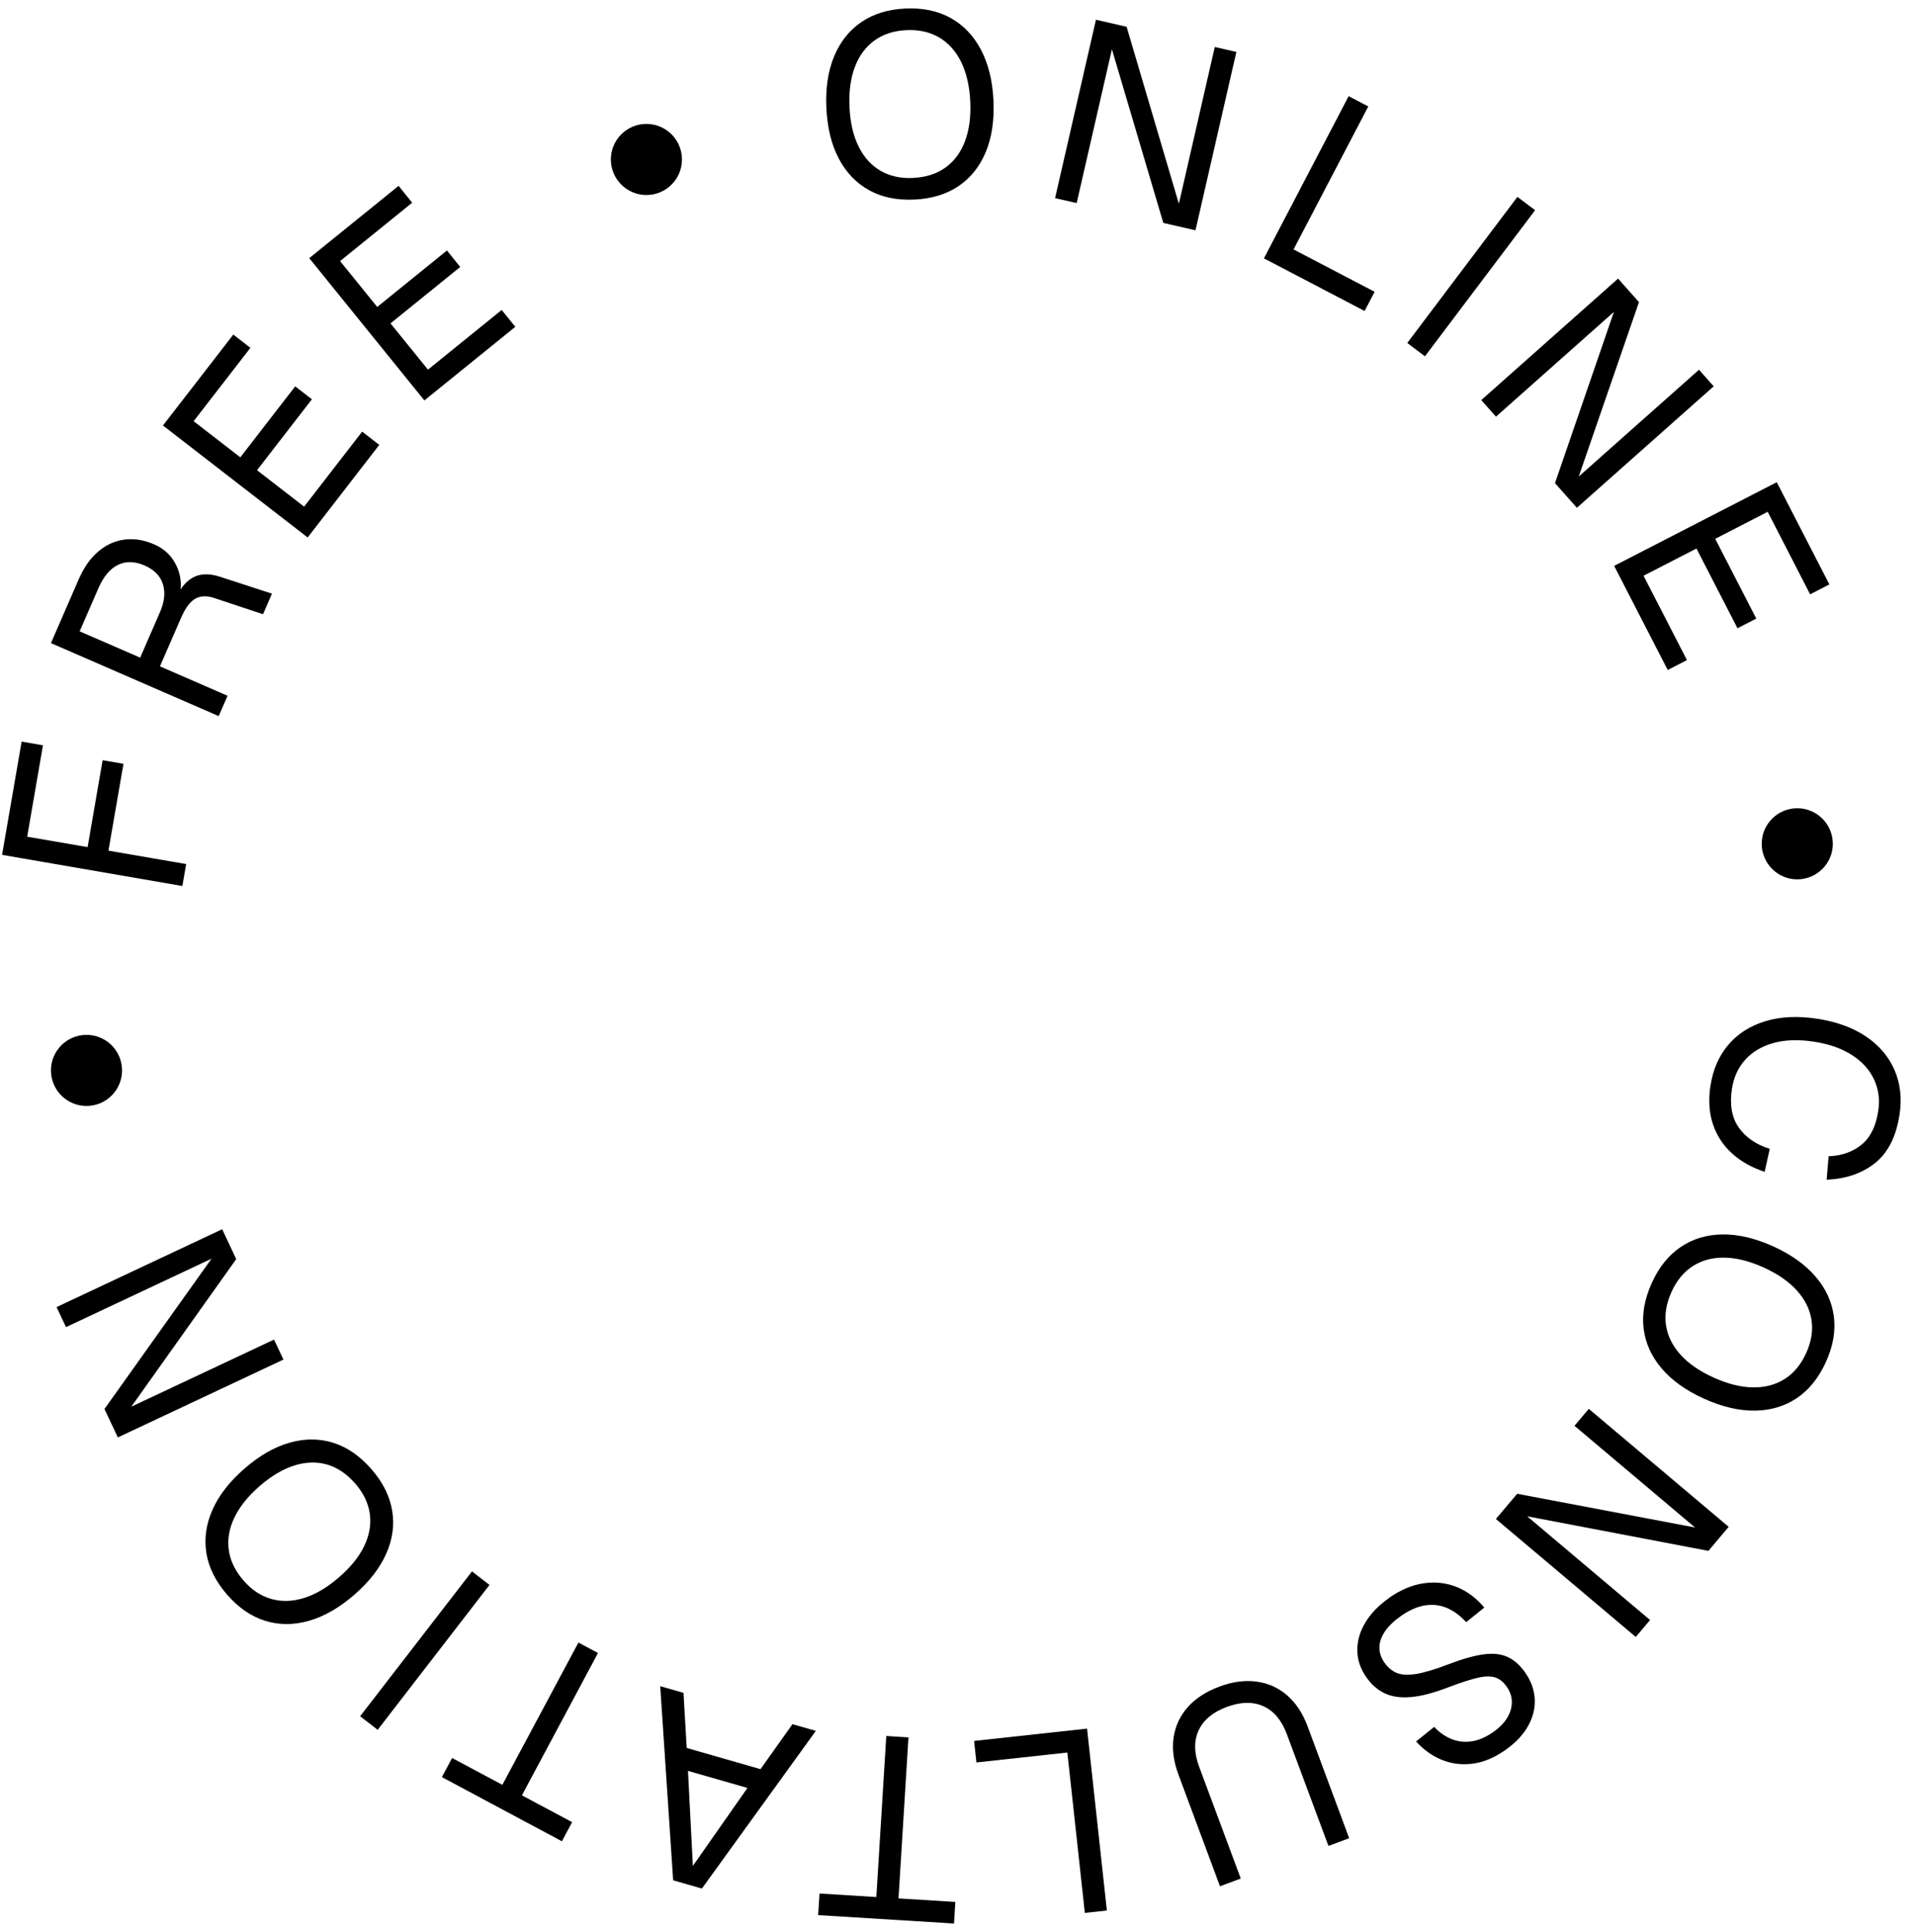 <svg width="112" height="113" viewBox="0 0 112 113" fill="none" xmlns="http://www.w3.org/2000/svg">
<g clip-path="url(#clip0_4695_8622)">
<path d="M10.667 51.815L0.121 49.993L1.265 43.369L2.512 43.585L1.48 49.57L0.937 48.819L5.779 49.653L5.014 50.178L6.002 44.458L7.221 44.669L6.233 50.386L5.69 49.635L10.888 50.531L10.667 51.81V51.815Z" fill="black"/>
<path d="M12.793 41.88L2.98 37.61L4.597 33.892C4.898 33.2 5.275 32.657 5.733 32.265C6.19 31.872 6.699 31.636 7.263 31.558C7.83 31.48 8.414 31.573 9.023 31.838C9.464 32.031 9.813 32.306 10.07 32.662C10.325 33.021 10.483 33.406 10.545 33.816C10.608 34.227 10.571 34.611 10.439 34.97L10.278 34.998C10.538 34.401 10.883 33.988 11.309 33.761C11.736 33.535 12.266 33.528 12.897 33.738L15.906 34.718L15.384 35.921L12.513 34.967C12.092 34.827 11.728 34.843 11.424 35.011C11.12 35.181 10.844 35.552 10.595 36.121L9.355 38.969L13.308 40.69L12.791 41.877L12.793 41.88ZM8.196 38.465L9.363 35.783C9.623 35.186 9.677 34.645 9.527 34.162C9.376 33.678 9.017 33.315 8.456 33.07C7.884 32.821 7.367 32.81 6.902 33.034C6.437 33.26 6.057 33.712 5.759 34.393L4.659 36.922L8.199 38.46L8.196 38.465Z" fill="black"/>
<path d="M17.995 31.433L9.531 24.884L13.645 19.567L14.646 20.342L11.324 24.632L14.056 26.745L17.265 22.595L18.242 23.351L15.033 27.499L17.787 29.63L21.181 25.243L22.182 26.017L17.995 31.431V31.433Z" fill="black"/>
<path d="M24.819 23.416L18.086 15.097L23.312 10.869L24.107 11.854L19.89 15.269L22.062 17.951L26.139 14.65L26.916 15.612L22.839 18.912L25.03 21.617L29.341 18.127L30.139 19.112L24.819 23.418V23.416Z" fill="black"/>
<path d="M53.474 11.67C52.461 11.719 51.58 11.537 50.831 11.124C50.083 10.713 49.493 10.098 49.062 9.284C48.63 8.471 48.389 7.486 48.331 6.332C48.277 5.178 48.425 4.173 48.776 3.315C49.127 2.46 49.657 1.787 50.364 1.301C51.07 0.815 51.931 0.547 52.944 0.5C53.968 0.451 54.854 0.636 55.603 1.054C56.351 1.472 56.941 2.088 57.372 2.91C57.804 3.728 58.048 4.716 58.103 5.869C58.157 7.023 58.009 8.026 57.658 8.879C57.307 9.731 56.777 10.396 56.07 10.877C55.364 11.358 54.498 11.623 53.474 11.672V11.67ZM53.414 10.404C54.158 10.368 54.784 10.168 55.293 9.801C55.805 9.435 56.185 8.923 56.434 8.268C56.684 7.613 56.788 6.834 56.746 5.929C56.702 5.025 56.525 4.258 56.213 3.624C55.901 2.99 55.473 2.512 54.929 2.192C54.386 1.873 53.742 1.727 53.001 1.763C52.268 1.797 51.647 2.003 51.135 2.374C50.626 2.746 50.244 3.26 49.995 3.923C49.745 4.583 49.641 5.365 49.683 6.27C49.727 7.174 49.904 7.941 50.215 8.567C50.527 9.196 50.953 9.669 51.497 9.986C52.04 10.303 52.679 10.443 53.409 10.407L53.414 10.404Z" fill="black"/>
<path d="M61.707 11.587L64.098 1.155L65.891 1.566L68.947 11.917L71.047 2.748L72.31 3.037L69.919 13.468L68.037 13.037L65.031 2.883L62.97 11.875L61.707 11.587Z" fill="black"/>
<path d="M73.921 15.11L78.876 5.625L80.025 6.225L75.347 15.175L75.08 14.287L80.397 17.065L79.809 18.187L73.918 15.108L73.921 15.11Z" fill="black"/>
<path d="M82.305 20.058L88.747 11.514L89.781 12.293L83.339 20.838L82.305 20.058Z" fill="black"/>
<path d="M86.633 23.398L94.634 16.293L95.856 17.668L92.334 27.868L99.367 21.623L100.227 22.592L92.225 29.697L90.944 28.255L94.39 18.242L87.493 24.367L86.633 23.398Z" fill="black"/>
<path d="M94.398 33.096L103.915 28.2L106.992 34.177L105.867 34.757L103.385 29.931L100.316 31.511L102.717 36.176L101.618 36.742L99.219 32.078L96.124 33.67L98.663 38.603L97.538 39.182L94.406 33.096H94.398Z" fill="black"/>
<path d="M100.04 63.494C100.183 62.55 100.531 61.752 101.08 61.105C101.63 60.456 102.348 59.996 103.234 59.725C104.117 59.453 105.134 59.403 106.274 59.577C107.418 59.751 108.372 60.1 109.143 60.622C109.913 61.144 110.466 61.799 110.804 62.581C111.142 63.364 111.241 64.229 111.098 65.172C110.903 66.454 110.43 67.397 109.679 68.005C108.925 68.613 107.977 68.941 106.831 68.99L106.947 67.62C107.724 67.587 108.369 67.358 108.881 66.937C109.393 66.516 109.715 65.864 109.848 64.98C109.952 64.304 109.868 63.686 109.603 63.122C109.338 62.558 108.907 62.083 108.309 61.698C107.711 61.313 106.966 61.051 106.072 60.916C105.178 60.781 104.39 60.809 103.712 60.999C103.031 61.191 102.485 61.516 102.07 61.976C101.654 62.436 101.397 63.005 101.293 63.681C101.152 64.606 101.285 65.357 101.69 65.936C102.096 66.516 102.701 66.932 103.504 67.186L103.208 68.53C102.462 68.286 101.831 67.93 101.311 67.465C100.791 66.999 100.417 66.433 100.188 65.762C99.96 65.092 99.91 64.336 100.037 63.491L100.04 63.494Z" fill="black"/>
<path d="M96.603 75.034C97.021 74.109 97.585 73.408 98.292 72.93C98.999 72.449 99.815 72.204 100.735 72.191C101.658 72.178 102.642 72.41 103.698 72.885C104.75 73.361 105.579 73.951 106.182 74.655C106.785 75.357 107.141 76.134 107.253 76.984C107.364 77.833 107.211 78.722 106.793 79.645C106.369 80.578 105.803 81.284 105.09 81.763C104.378 82.241 103.56 82.485 102.632 82.495C101.707 82.506 100.717 82.275 99.664 81.799C98.612 81.323 97.785 80.734 97.188 80.034C96.59 79.333 96.237 78.558 96.13 77.711C96.023 76.864 96.179 75.973 96.603 75.037V75.034ZM97.757 75.557C97.45 76.235 97.344 76.885 97.437 77.506C97.531 78.127 97.814 78.699 98.282 79.221C98.752 79.743 99.399 80.19 100.223 80.562C101.047 80.934 101.813 81.126 102.518 81.136C103.225 81.147 103.843 80.983 104.378 80.645C104.911 80.307 105.332 79.8 105.639 79.122C105.94 78.454 106.044 77.807 105.945 77.184C105.847 76.56 105.561 75.986 105.085 75.463C104.61 74.941 103.963 74.491 103.139 74.12C102.315 73.748 101.551 73.556 100.849 73.548C100.148 73.54 99.532 73.704 99.004 74.044C98.474 74.385 98.061 74.889 97.757 75.557Z" fill="black"/>
<path d="M92.922 82.392L101.103 89.291L99.918 90.697L89.318 88.675L96.506 94.741L95.669 95.731L87.488 88.831L88.733 87.358L99.136 89.33L92.085 83.382L92.922 82.392Z" fill="black"/>
<path d="M81.241 93.446C81.917 92.973 82.595 92.687 83.273 92.591C83.954 92.495 84.599 92.568 85.204 92.812C85.809 93.056 86.345 93.457 86.81 94.013L85.752 94.865C85.388 94.47 85.001 94.189 84.591 94.023C84.18 93.857 83.754 93.813 83.309 93.891C82.868 93.969 82.41 94.171 81.943 94.499C81.532 94.787 81.22 95.086 81.007 95.395C80.794 95.705 80.685 96.014 80.677 96.328C80.669 96.64 80.768 96.944 80.976 97.24C81.165 97.511 81.399 97.708 81.672 97.828C81.948 97.947 82.325 97.971 82.808 97.898C83.289 97.823 83.941 97.628 84.762 97.311C85.557 97.009 86.228 96.822 86.771 96.749C87.314 96.674 87.779 96.723 88.161 96.897C88.546 97.069 88.892 97.373 89.198 97.809C89.544 98.303 89.731 98.818 89.76 99.358C89.788 99.896 89.658 100.424 89.37 100.941C89.081 101.456 88.637 101.926 88.037 102.347C87.395 102.796 86.758 103.062 86.126 103.142C85.495 103.223 84.897 103.147 84.331 102.919C83.764 102.69 83.263 102.331 82.821 101.843L83.879 100.99C84.175 101.31 84.51 101.544 84.879 101.697C85.251 101.848 85.641 101.895 86.056 101.838C86.469 101.78 86.896 101.598 87.332 101.294C87.876 100.912 88.216 100.481 88.356 99.998C88.494 99.514 88.419 99.062 88.122 98.641C87.933 98.371 87.712 98.189 87.46 98.103C87.208 98.015 86.87 98.02 86.446 98.114C86.023 98.21 85.446 98.394 84.721 98.67C83.86 99.002 83.128 99.195 82.519 99.247C81.911 99.299 81.399 99.226 80.984 99.026C80.568 98.826 80.212 98.516 79.918 98.098C79.559 97.589 79.383 97.053 79.383 96.495C79.383 95.936 79.544 95.393 79.864 94.87C80.183 94.345 80.643 93.873 81.243 93.451L81.241 93.446Z" fill="black"/>
<path d="M71.302 98.638C72.074 98.35 72.801 98.251 73.482 98.342C74.163 98.431 74.763 98.701 75.278 99.145C75.792 99.592 76.193 100.195 76.476 100.959L78.908 107.5L77.695 107.952L75.26 101.411C74.958 100.601 74.501 100.057 73.89 99.782C73.279 99.507 72.562 99.519 71.744 99.826C70.933 100.128 70.387 100.582 70.104 101.19C69.82 101.799 69.831 102.508 70.132 103.319L72.567 109.86L71.351 110.312L68.919 103.771C68.635 103.007 68.542 102.29 68.638 101.617C68.737 100.944 69.012 100.348 69.465 99.839C69.917 99.327 70.53 98.927 71.302 98.641V98.638Z" fill="black"/>
<path d="M63.577 101.089L64.736 111.729L63.447 111.869L62.353 101.83L63.071 102.42L57.106 103.07L56.969 101.812L63.577 101.092V101.089Z" fill="black"/>
<path d="M53.132 101.604L52.55 111.022L55.874 111.227L55.796 112.49L47.852 111.999L47.929 110.736L51.253 110.941L51.835 101.523L53.13 101.604H53.132Z" fill="black"/>
<path d="M47.714 101.225L41.051 110.445L39.37 109.962L38.613 98.61L39.975 99L40.162 102.223L44.479 103.462L46.347 100.832L47.709 101.222L47.714 101.225ZM43.715 104.561L40.237 103.564L40.523 109.12L43.715 104.561Z" fill="black"/>
<path d="M34.973 96.671L30.524 104.993L33.461 106.562L32.863 107.68L25.844 103.927L26.442 102.81L29.381 104.379L33.83 96.058L34.973 96.669V96.671Z" fill="black"/>
<path d="M28.627 92.69L22.089 101.162L21.062 100.369L27.604 91.897L28.63 92.69H28.627Z" fill="black"/>
<path d="M21.731 85.928C22.396 86.695 22.797 87.501 22.937 88.345C23.077 89.19 22.958 90.032 22.583 90.874C22.209 91.716 21.585 92.516 20.712 93.272C19.839 94.029 18.956 94.533 18.067 94.788C17.175 95.04 16.32 95.04 15.502 94.785C14.683 94.53 13.943 94.018 13.277 93.252C12.607 92.477 12.204 91.666 12.069 90.819C11.934 89.972 12.056 89.128 12.433 88.28C12.809 87.436 13.436 86.635 14.309 85.877C15.182 85.12 16.063 84.616 16.949 84.367C17.835 84.117 18.688 84.122 19.501 84.38C20.317 84.637 21.058 85.154 21.731 85.928ZM20.772 86.757C20.286 86.196 19.74 85.827 19.137 85.65C18.535 85.476 17.898 85.492 17.227 85.7C16.557 85.908 15.879 86.308 15.195 86.9C14.512 87.493 14.018 88.106 13.711 88.743C13.405 89.38 13.293 90.011 13.379 90.637C13.462 91.264 13.748 91.856 14.234 92.42C14.714 92.974 15.258 93.338 15.866 93.509C16.474 93.68 17.113 93.662 17.789 93.449C18.462 93.239 19.143 92.836 19.826 92.243C20.51 91.651 21.003 91.038 21.305 90.406C21.606 89.772 21.715 89.143 21.627 88.522C21.539 87.898 21.255 87.311 20.777 86.757H20.772Z" fill="black"/>
<path d="M16.578 79.509L6.892 84.062L6.11 82.399L12.37 73.61L3.86 77.612L3.309 76.44L12.994 71.887L13.815 73.634L7.68 82.264L16.027 78.34L16.578 79.512V79.509Z" fill="black"/>
<path d="M105.114 51.425C106.262 51.425 107.193 50.494 107.193 49.346C107.193 48.198 106.262 47.267 105.114 47.267C103.966 47.267 103.035 48.198 103.035 49.346C103.035 50.494 103.966 51.425 105.114 51.425Z" fill="black"/>
<path d="M5.059 64.678C6.208 64.678 7.138 63.748 7.138 62.599C7.138 61.451 6.208 60.52 5.059 60.52C3.911 60.52 2.98 61.451 2.98 62.599C2.98 63.748 3.911 64.678 5.059 64.678Z" fill="black"/>
<path d="M37.806 11.405C38.954 11.405 39.885 10.474 39.885 9.326C39.885 8.177 38.954 7.247 37.806 7.247C36.657 7.247 35.727 8.177 35.727 9.326C35.727 10.474 36.657 11.405 37.806 11.405Z" fill="black"/>
</g>
<defs>
<clipPath id="clip0_4695_8622">
<rect width="111.038" height="112" fill="white" transform="translate(0.121 0.49)"/>
</clipPath>
</defs>
</svg>
